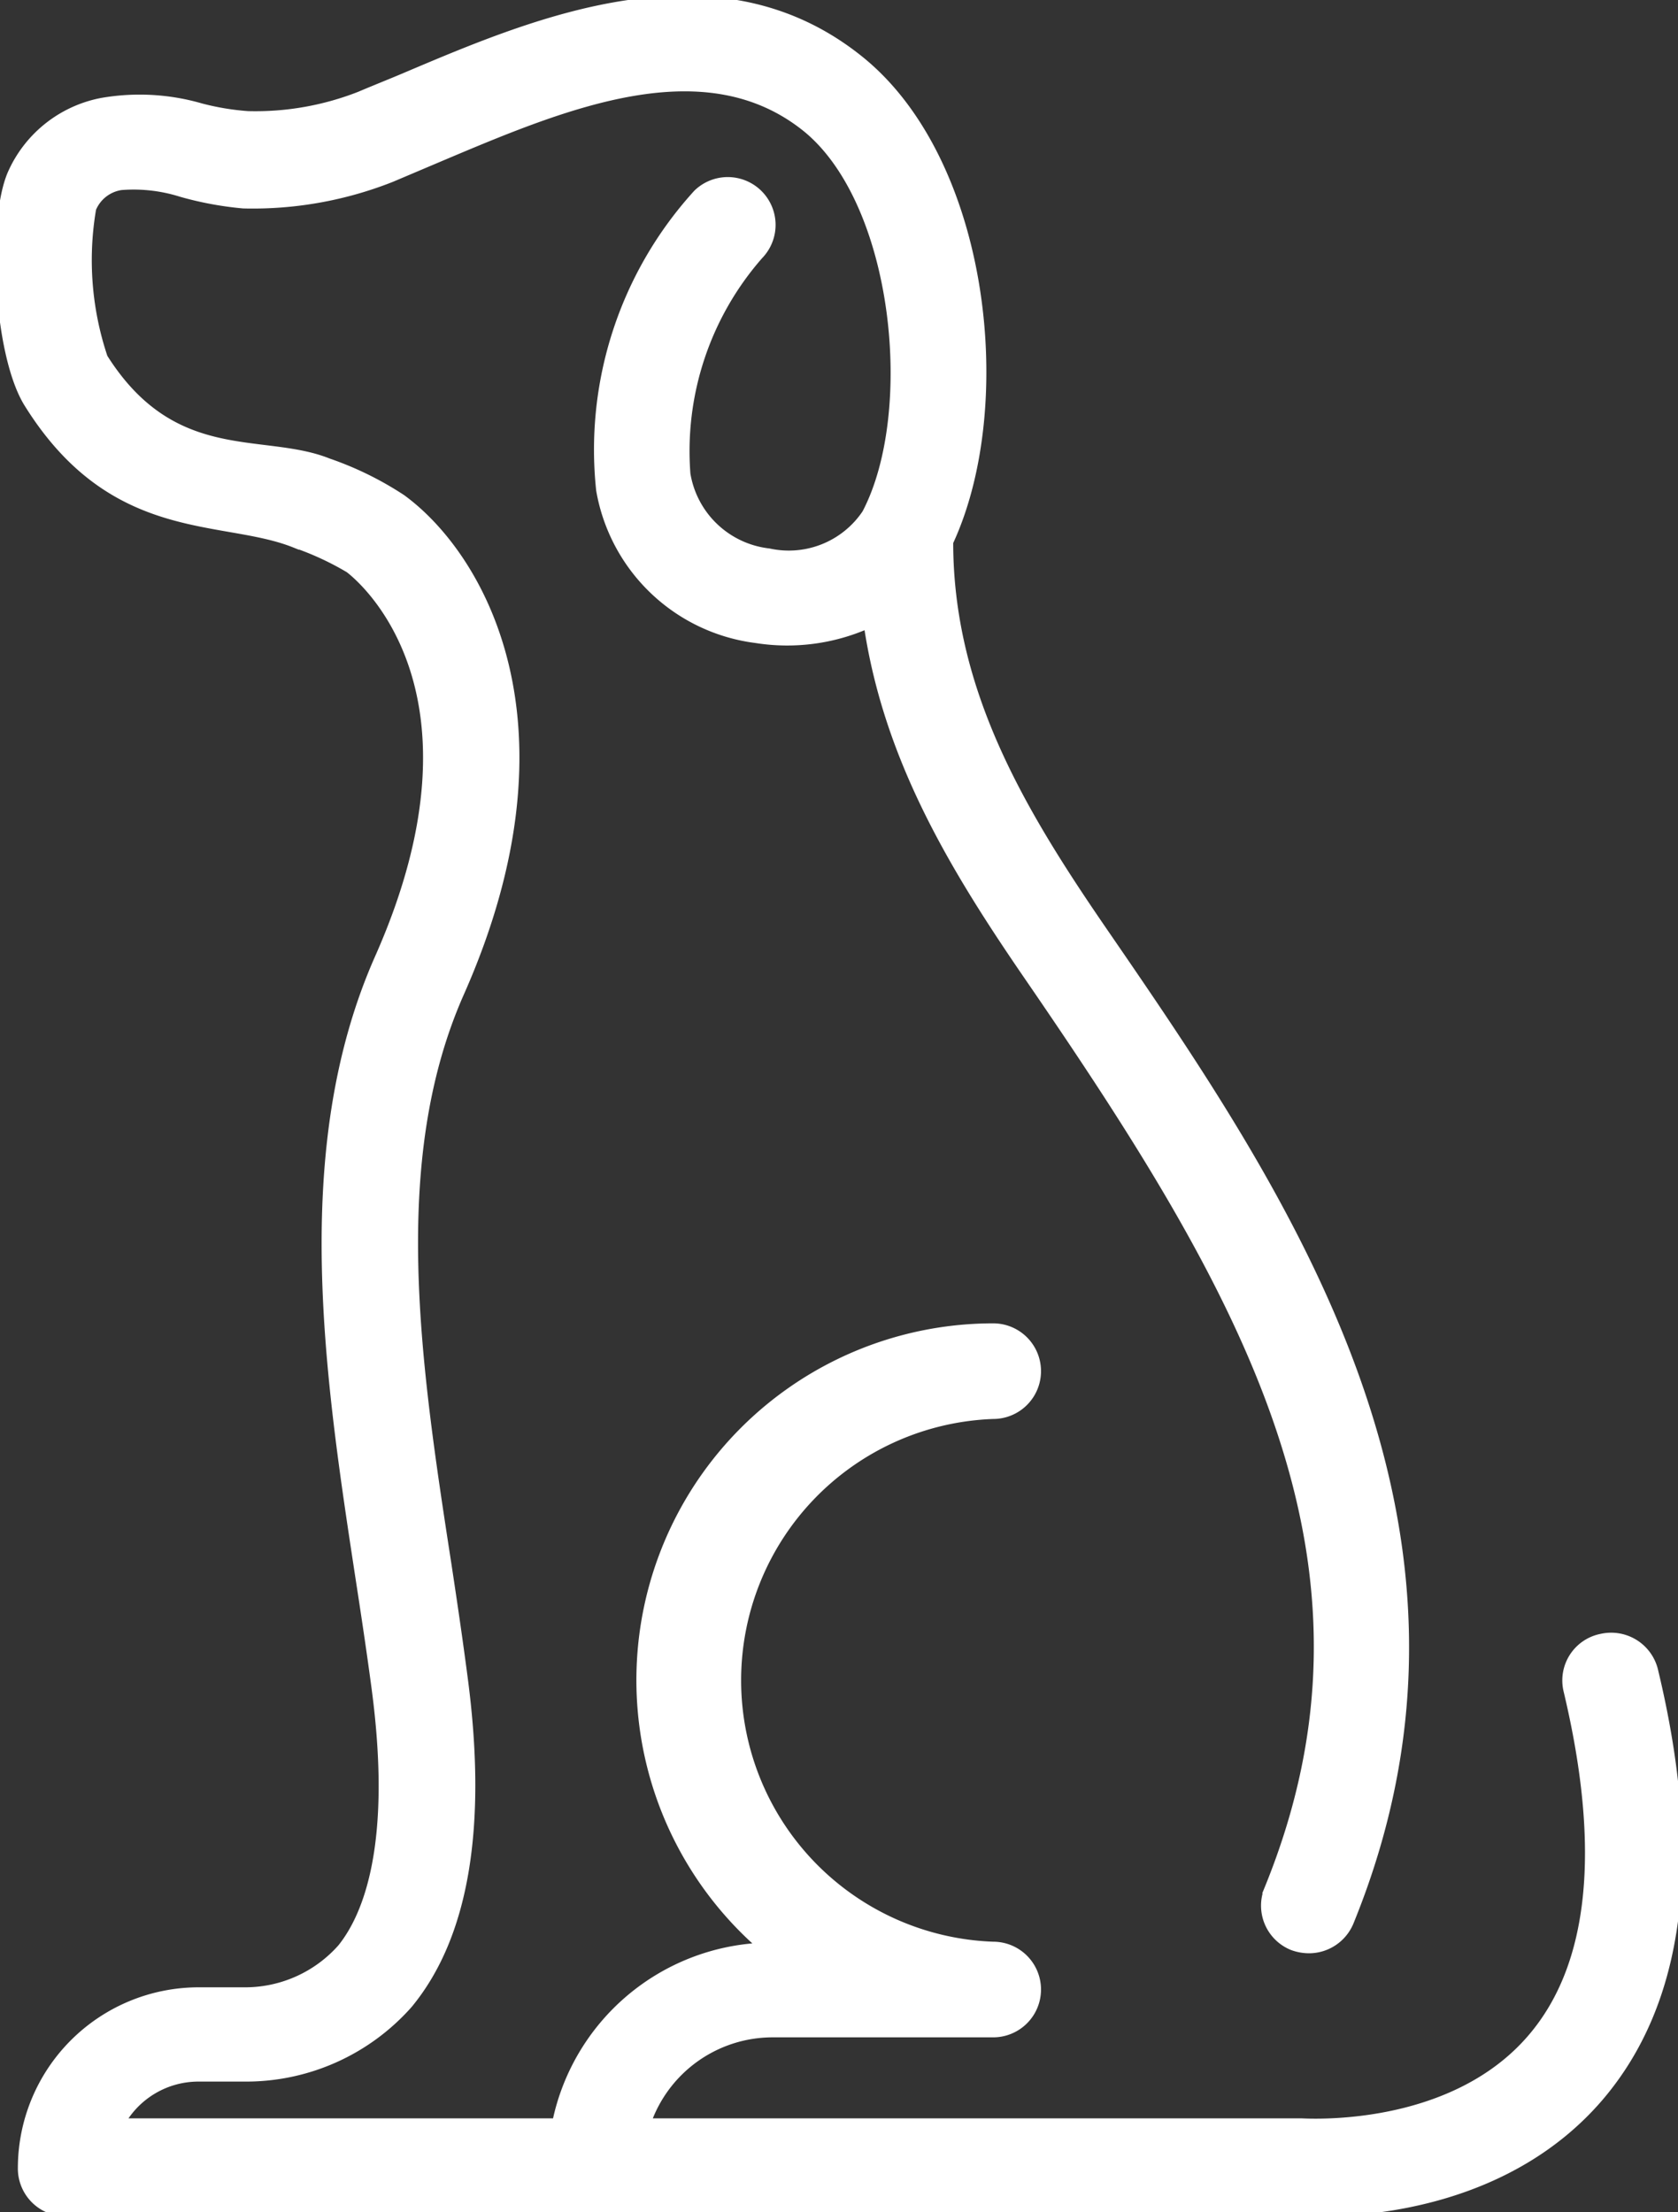 <svg id="Layer_1" data-name="Layer 1" xmlns="http://www.w3.org/2000/svg" viewBox="0 0 49.3 65" fill="#ffffff"><rect x="0" y="0" width="49.3" height="65" fill="#333333" stroke="none"/><path d="M48.6,49.13h0a1.29,1.29,0,0,0-1.54-1,1.27,1.27,0,0,0-1,1.54c1.11,4.66.76,8.1-1.06,10.22-2.38,2.78-6.64,2.48-6.78,2.48H19a3.92,3.92,0,0,1,3.69-2.63h6.49a1.28,1.28,0,0,0,0-2.56,7.81,7.81,0,0,1,0-15.61,1.28,1.28,0,1,0,0-2.56,10.36,10.36,0,0,0-6.77,18.2,6.47,6.47,0,0,0-6.06,5.16H3.55a2.62,2.62,0,0,1,2.27-1.33H7.18A6.37,6.37,0,0,0,12,58.89c1.65-2,2.2-5.22,1.61-9.63-.14-1.07-.3-2.16-.47-3.28-.9-5.83-1.82-11.85.37-16.8,3.51-7.91.58-12.86-1.71-14.53h0a9.66,9.66,0,0,0-2.16-1.06c-1.92-.77-4.55.17-6.6-3.08A9,9,0,0,1,2.7,6.13a1.1,1.1,0,0,1,.86-.67,4.65,4.65,0,0,1,1.76.2A9.85,9.85,0,0,0,7.15,6a11.06,11.06,0,0,0,4.34-.77L13,4.59c3.62-1.53,7.73-3.25,10.72-.81C26.4,6,27,12.14,25.45,15.09a2.74,2.74,0,0,1-2.86,1.15,2.78,2.78,0,0,1-2.43-2.31A8.73,8.73,0,0,1,22.3,7.5a1.28,1.28,0,0,0-1.81-1.81,11.17,11.17,0,0,0-2.85,8.71,5.32,5.32,0,0,0,4.57,4.37,5.84,5.84,0,0,0,3.29-.43c.59,4,2.57,7.23,4.77,10.43,6.36,9.27,10.92,17.13,7,26.74a1.28,1.28,0,0,0,.7,1.67,1.41,1.41,0,0,0,.49.09,1.29,1.29,0,0,0,1.19-.8c4.75-11.65-1.91-21.35-7.27-29.15-2.38-3.47-4.5-7-4.5-11.39,1.86-4,1.09-11.14-2.59-14.14C21.1-1.62,15.82.6,12,2.22c-.49.21-1,.41-1.42.59a8.4,8.4,0,0,1-3.3.58A7.53,7.53,0,0,1,5.9,3.16,6.46,6.46,0,0,0,3,3,3.64,3.64,0,0,0,.34,5.12c-.6,1.42-.4,5.33.5,6.75,2.5,4,5.7,3.25,7.82,4.1a8.53,8.53,0,0,1,1.6.74c.18.14,4.44,3.39.88,11.43-2.5,5.63-1.47,12.33-.57,18.23.17,1.1.33,2.17.47,3.22.61,4.57-.23,6.69-1,7.65a3.79,3.79,0,0,1-2.88,1.28H5.82A5.19,5.19,0,0,0,.65,63.7,1.28,1.28,0,0,0,1.93,65H17.31l.1,0,.09,0H38.16s.27,0,.64,0c1.56,0,5.56-.32,8.18-3.37C49.37,58.84,49.92,54.64,48.6,49.13Z" stroke="white" stroke-width="0.25"/></svg>